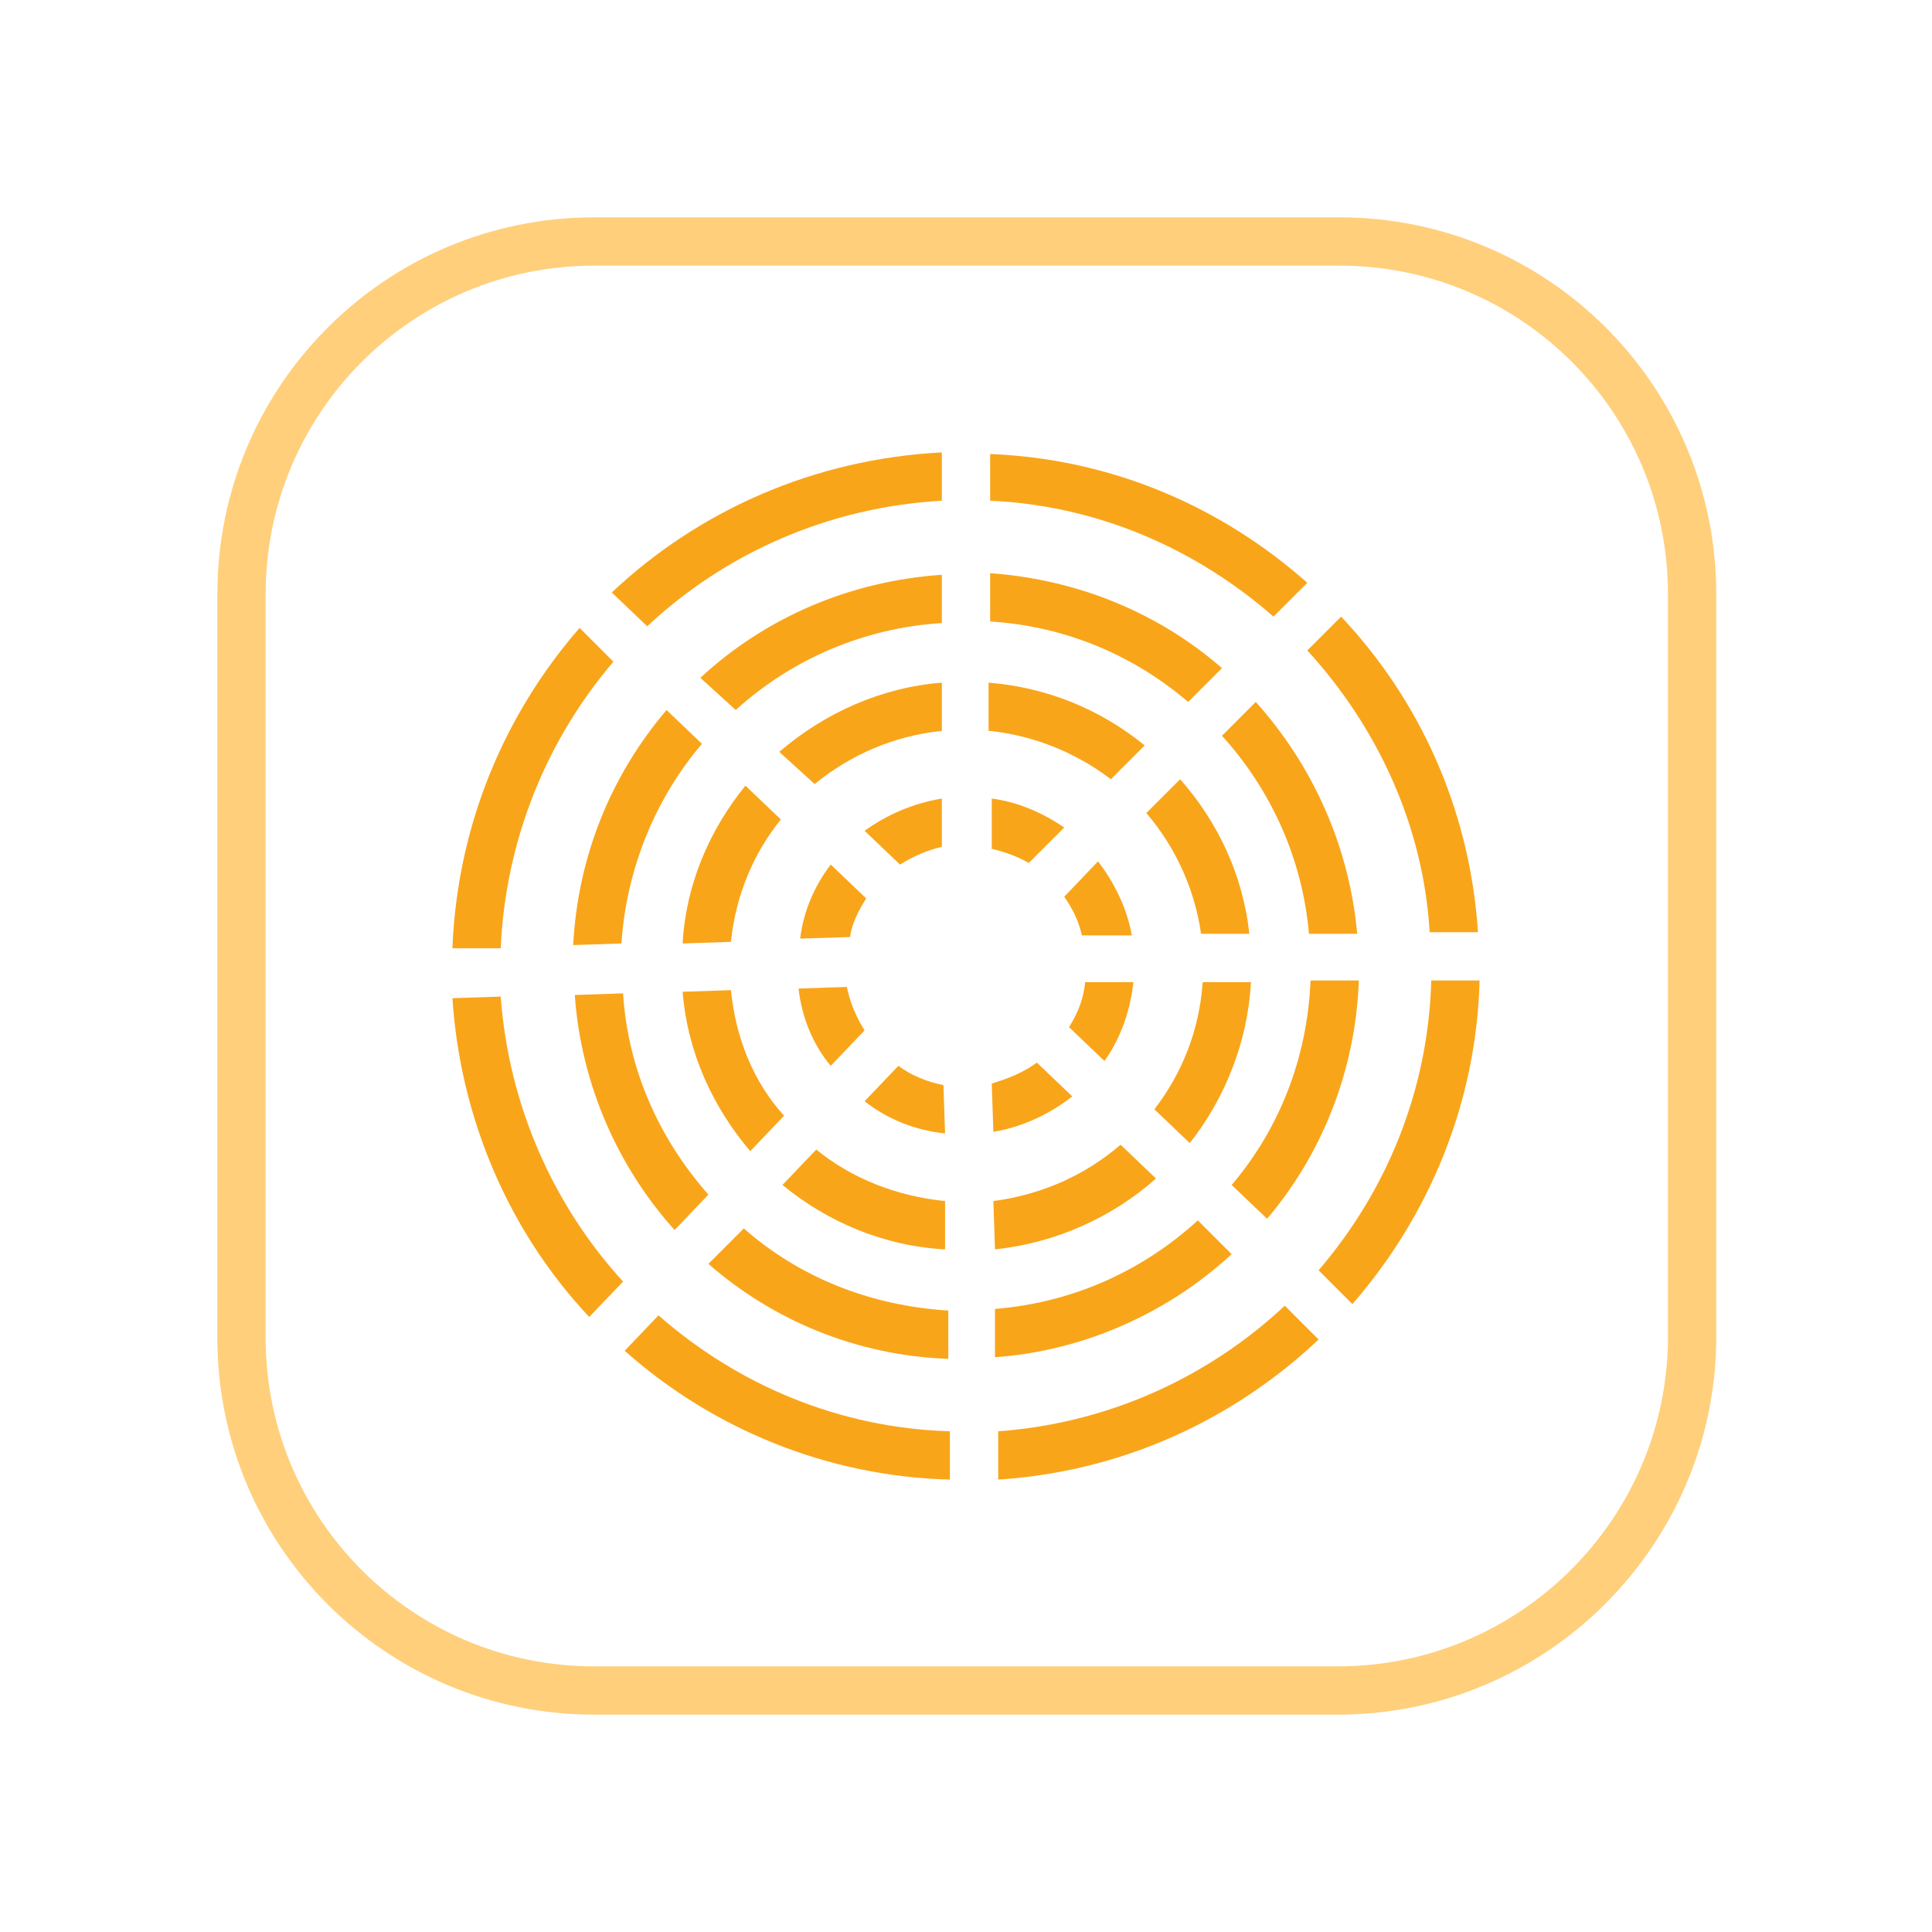 <?xml version="1.0" encoding="utf-8"?>
<!-- Generator: Adobe Illustrator 24.3.0, SVG Export Plug-In . SVG Version: 6.00 Build 0)  -->
<svg version="1.1" id="Layer_1" xmlns="http://www.w3.org/2000/svg" xmlns:xlink="http://www.w3.org/1999/xlink" x="0px" y="0px"
	 viewBox="0 0 120 120" style="enable-background:new 0 0 120 120;" xml:space="preserve">
<style type="text/css">
	.st0{fill:none;stroke:#FFCF7B;stroke-width:3;stroke-miterlimit:10;}
	.st1{fill:#F9A51A;}
</style>
<g>
	<path class="st0" d="M83.1,105H36.9C24.8,105,15,95.2,15,83.1V36.9C15,24.8,24.8,15,36.9,15h46.3c12.1,0,21.9,9.8,21.9,21.9v46.3
		C105,95.2,95.2,105,83.1,105z"/>
	<g>
		<path class="st1" d="M31.1,58.9c0.3-6.8,2.9-13,7-17.8L36,39c-4.7,5.4-7.6,12.3-7.9,19.9L31.1,58.9z"/>
		<path class="st1" d="M31.1,61.9l-3,0.1c0.5,7.6,3.6,14.6,8.5,19.8l2.1-2.2C34.4,74.9,31.6,68.7,31.1,61.9z"/>
		<path class="st1" d="M88.8,57.9l3,0c-0.5-7.6-3.6-14.4-8.5-19.6l-2.1,2.1C85.5,45.1,88.4,51.2,88.8,57.9z"/>
		<path class="st1" d="M88.9,60.9c-0.2,6.9-2.8,13.1-7,18L84,81c4.7-5.4,7.7-12.4,7.9-20.1L88.9,60.9z"/>
		<path class="st1" d="M59,88.9c-6.9-0.2-13.2-2.9-18.1-7.2l-2.1,2.2c5.4,4.8,12.5,7.8,20.2,8L59,88.9z"/>
		<path class="st1" d="M61.5,31.1c6.7,0.3,12.8,3,17.6,7.2l2.1-2.1c-5.3-4.7-12.1-7.7-19.7-8V31.1z"/>
		<path class="st1" d="M79.8,81.1c-4.7,4.4-10.9,7.3-17.8,7.8l0,3c7.7-0.5,14.6-3.7,19.9-8.7L79.8,81.1z"/>
		<path class="st1" d="M40.2,38.9c4.8-4.5,11.2-7.4,18.3-7.8v-3c-7.9,0.4-15.1,3.6-20.5,8.7L40.2,38.9z"/>
	</g>
	<g>
		<path class="st1" d="M61.5,38.6c4.7,0.3,8.9,2.1,12.3,5l2.1-2.1C72,38.1,67,36,61.5,35.6V38.6z"/>
		<path class="st1" d="M81.3,58l3,0c-0.5-5.5-2.8-10.5-6.3-14.4l-2.1,2.1C78.9,49,80.9,53.3,81.3,58z"/>
		<path class="st1" d="M43.6,46.2l-2.2-2.1c-3.4,4-5.5,9-5.8,14.6l3-0.1C38.9,54,40.7,49.6,43.6,46.2z"/>
		<path class="st1" d="M76.5,73.6l2.2,2.1c3.4-4,5.5-9.2,5.7-14.8l-3,0C81.2,65.8,79.4,70.2,76.5,73.6z"/>
		<path class="st1" d="M45.7,44.1c3.4-3.1,7.9-5.1,12.8-5.4v-3c-5.8,0.4-11,2.7-15,6.4L45.7,44.1z"/>
		<path class="st1" d="M74.4,75.8c-3.4,3.1-7.7,5.1-12.6,5.5l0,3c5.6-0.4,10.8-2.8,14.7-6.4L74.4,75.8z"/>
		<path class="st1" d="M38.7,61.7l-3,0.1c0.4,5.6,2.7,10.7,6.2,14.6l2.1-2.2C41,70.8,39,66.5,38.7,61.7z"/>
		<path class="st1" d="M58.9,81.4c-4.9-0.3-9.3-2.1-12.7-5.1L44,78.5c4,3.5,9.2,5.7,14.9,5.9L58.9,81.4z"/>
	</g>
	<g>
		<path class="st1" d="M71.7,68.9l2.2,2.1c2.2-2.8,3.6-6.3,3.8-10l-3,0C74.5,64,73.4,66.7,71.7,68.9z"/>
		<path class="st1" d="M61.5,45.4c2.8,0.3,5.4,1.4,7.5,3l2.1-2.1c-2.7-2.2-6-3.6-9.7-3.9V45.4z"/>
		<path class="st1" d="M74.6,58l3,0c-0.4-3.7-2-7-4.3-9.6l-2.1,2.1C73,52.6,74.2,55.2,74.6,58z"/>
		<path class="st1" d="M48.5,50.9l-2.2-2.1c-2.2,2.7-3.7,6.1-3.9,9.8l3-0.1C45.7,55.6,46.8,53,48.5,50.9z"/>
		<path class="st1" d="M45.4,61.5l-3,0.1c0.3,3.8,1.9,7.2,4.2,9.9l2.1-2.2C46.8,67.2,45.7,64.5,45.4,61.5z"/>
		<path class="st1" d="M69.6,71.1c-2.2,1.9-4.9,3.1-7.9,3.5l0.1,3c3.8-0.4,7.3-2,10-4.4L69.6,71.1z"/>
		<path class="st1" d="M50.6,48.7c2.2-1.8,4.9-3,7.9-3.3v-3c-3.8,0.3-7.3,1.9-10.1,4.3L50.6,48.7z"/>
		<path class="st1" d="M58.7,74.6c-3-0.3-5.8-1.4-8-3.2l-2.1,2.2c2.8,2.3,6.3,3.8,10.1,4L58.7,74.6z"/>
	</g>
	<g>
		<path class="st1" d="M61.5,52.7c0.9,0.2,1.7,0.5,2.4,0.9l2.2-2.2c-1.3-0.9-2.9-1.6-4.5-1.8V52.7z"/>
		<path class="st1" d="M67.2,58.1l3.1,0c-0.3-1.7-1.1-3.3-2.1-4.6l-2.1,2.2C66.6,56.4,67,57.2,67.2,58.1z"/>
		<path class="st1" d="M66.4,63.8l2.2,2.1c1-1.4,1.6-3.1,1.8-4.9l-3,0C67.3,62.1,66.9,63,66.4,63.8z"/>
		<path class="st1" d="M53.8,55.8l-2.2-2.1c-1,1.3-1.7,2.9-1.9,4.6l3.1-0.1C52.9,57.4,53.3,56.6,53.8,55.8z"/>
		<path class="st1" d="M64.4,66c-0.8,0.6-1.8,1-2.8,1.3l0.1,3c1.8-0.3,3.5-1.1,4.9-2.2L64.4,66z"/>
		<path class="st1" d="M58.6,67.4c-1-0.2-2-0.6-2.8-1.2l-2.1,2.2c1.4,1.1,3.1,1.8,5,2L58.6,67.4z"/>
		<path class="st1" d="M52.6,61.3l-3,0.1c0.2,1.8,0.9,3.5,2,4.8l2.1-2.2C53.2,63.2,52.8,62.3,52.6,61.3z"/>
		<path class="st1" d="M55.9,53.7c0.8-0.5,1.7-0.9,2.6-1.1v-3c-1.8,0.3-3.4,1-4.8,2L55.9,53.7z"/>
	</g>
</g>
</svg>
